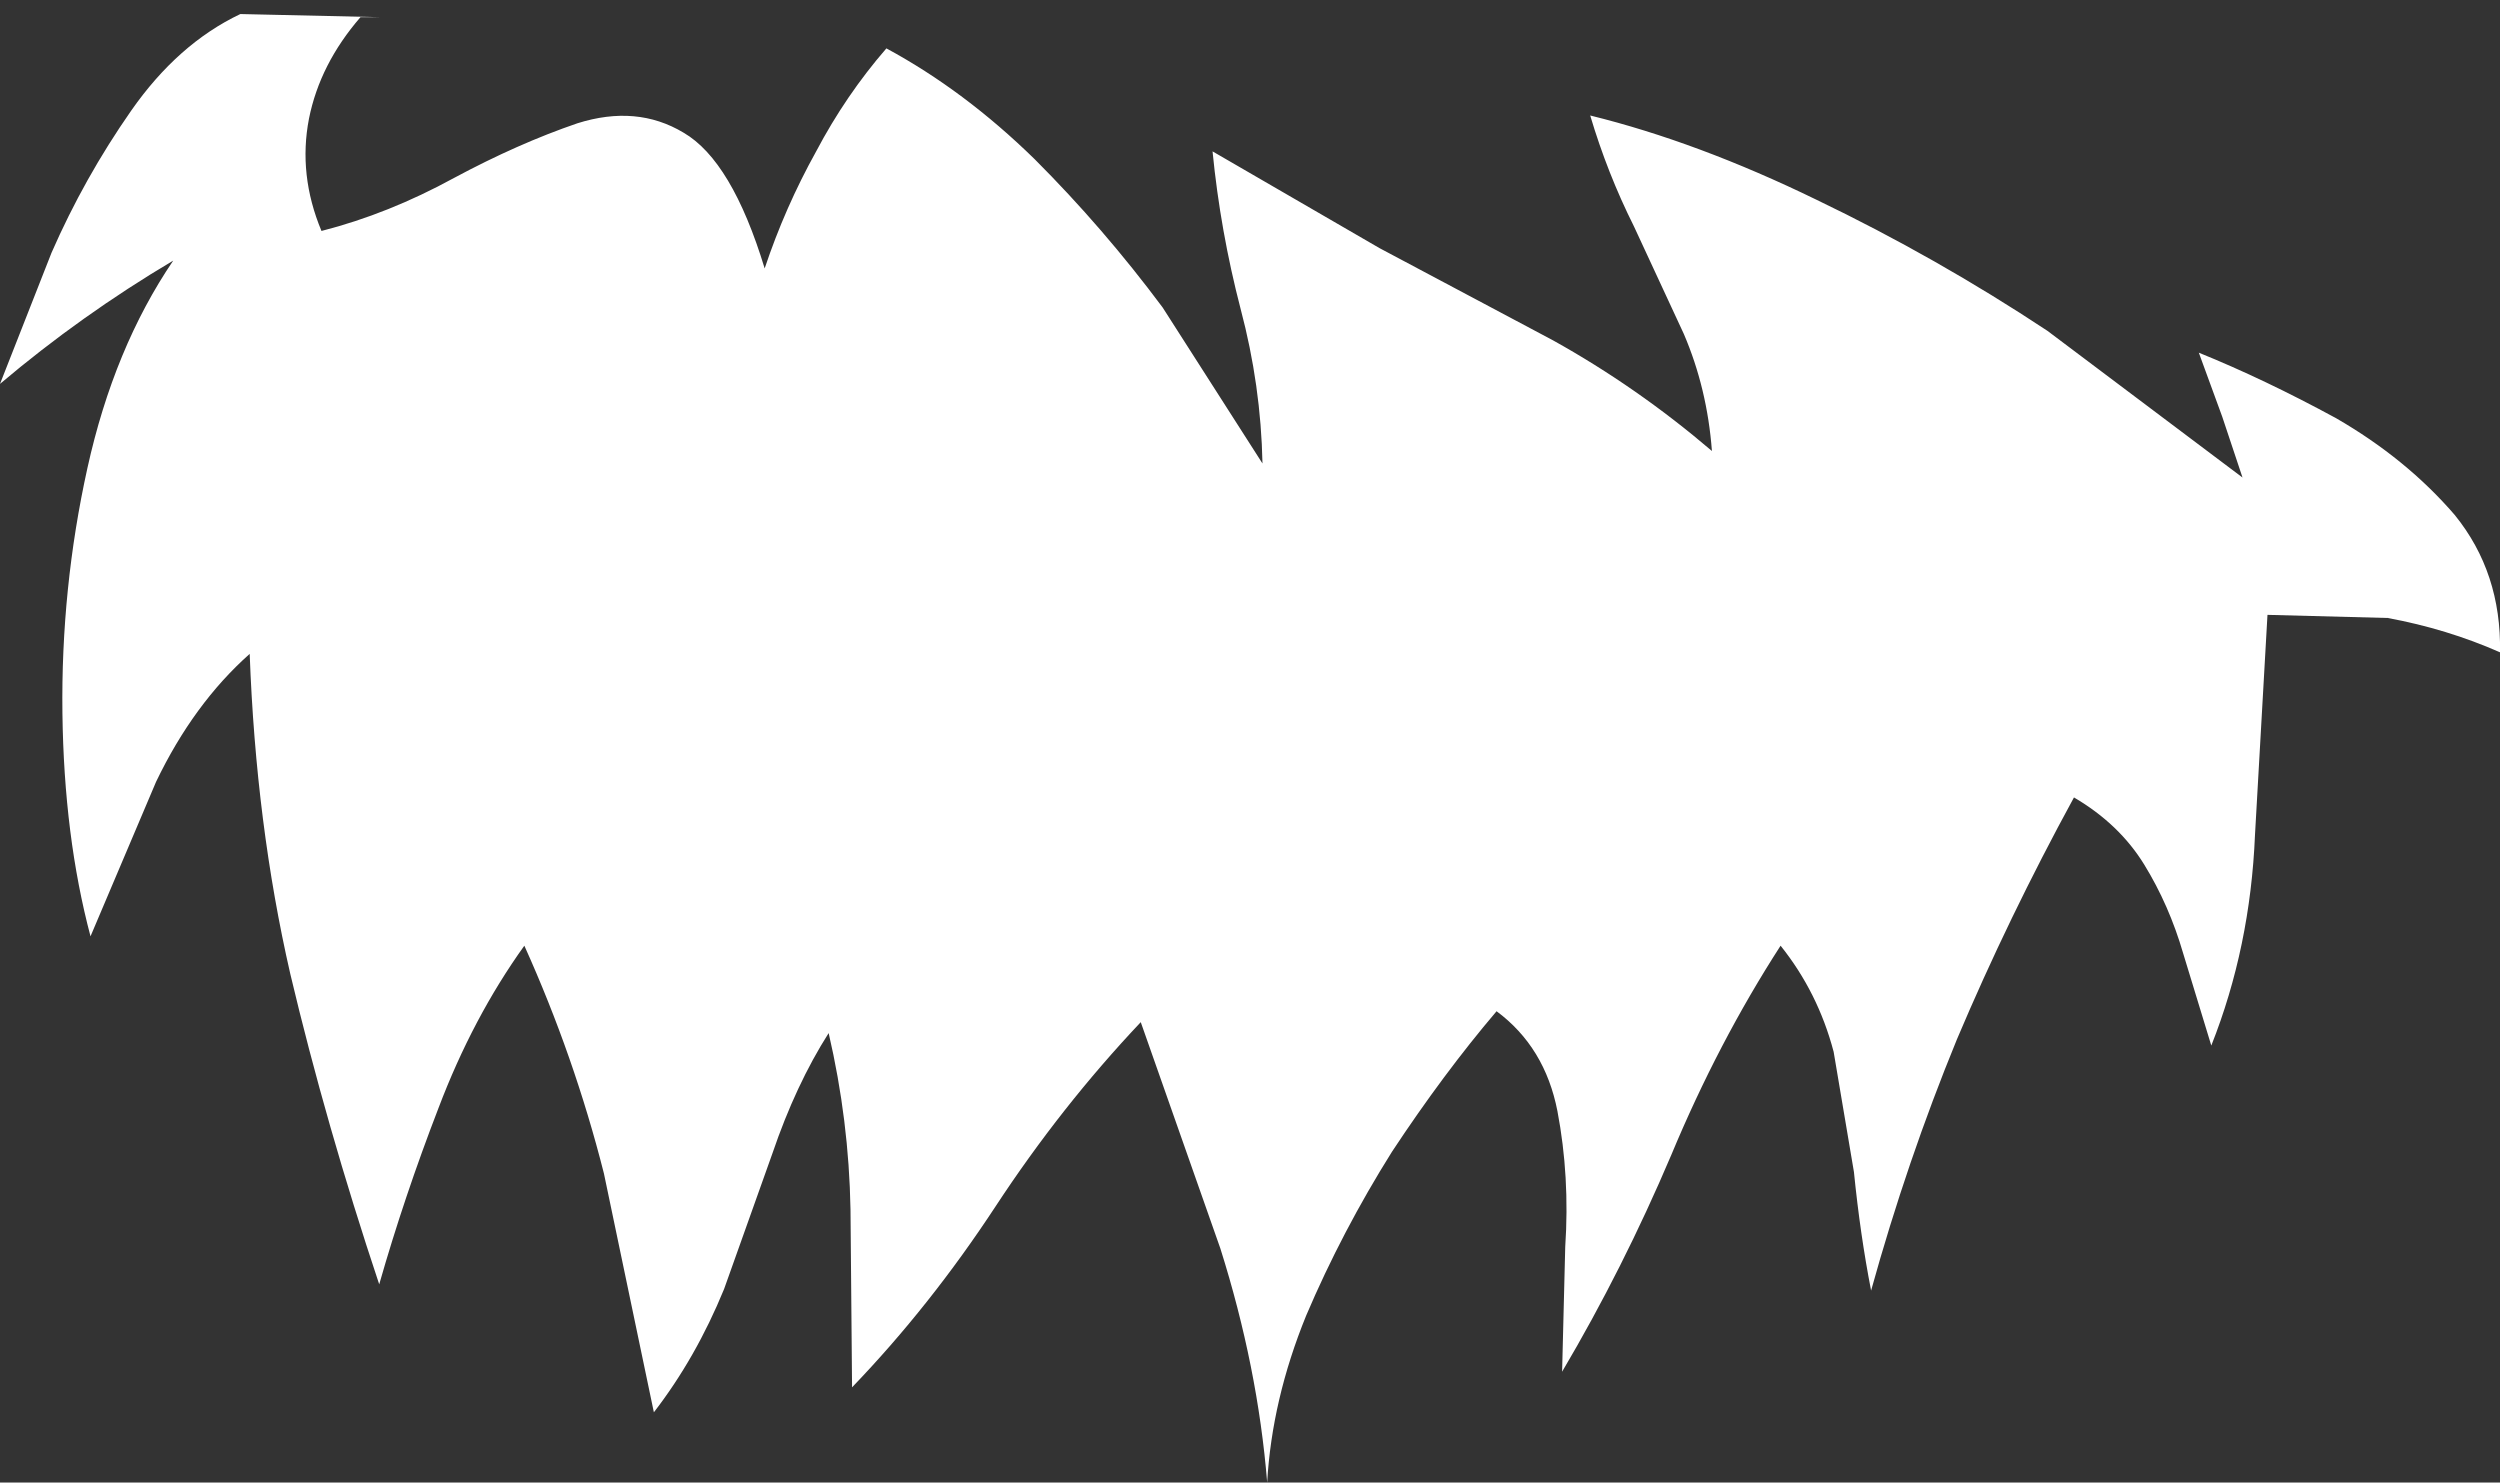 <?xml version="1.0" encoding="UTF-8" standalone="no"?>
<svg xmlns:xlink="http://www.w3.org/1999/xlink" height="47.5px" width="80.1px" xmlns="http://www.w3.org/2000/svg">
  <rect width="100%" height="100%" fill="#333333" stroke="none"/>
  <g transform="matrix(1.0, 0.0, 0.0, 1.0, 0.0, 0.45)">
    <path d="M65.6 10.15 L71.85 14.85 71.2 12.9 70.45 10.85 Q72.55 11.7 74.85 12.95 77.1 14.25 78.65 16.05 80.15 17.9 80.1 20.45 78.4 19.7 76.5 19.35 L72.65 19.25 72.25 26.3 Q72.1 29.9 70.85 33.05 L69.95 30.1 Q69.5 28.55 68.7 27.25 67.9 25.95 66.45 25.1 64.35 28.95 62.7 32.85 61.1 36.75 59.95 40.9 59.6 39.1 59.4 37.1 L58.75 33.25 Q58.25 31.35 57.05 29.85 55.05 32.95 53.55 36.55 52.0 40.2 50.05 43.5 L50.15 39.5 Q50.3 37.25 49.9 35.15 49.5 33.1 47.95 31.95 46.25 33.95 44.6 36.45 43.0 39.0 41.85 41.7 40.75 44.4 40.6 47.05 40.3 43.35 39.1 39.55 L36.55 32.3 Q34.0 35.0 31.9 38.2 29.8 41.4 27.3 44.0 L27.25 38.3 Q27.2 35.45 26.55 32.65 25.5 34.3 24.75 36.5 L23.2 40.85 Q22.3 43.05 20.95 44.8 L19.35 37.15 Q18.4 33.4 16.8 29.85 15.15 32.15 14.05 35.05 12.95 37.9 12.15 40.7 10.45 35.6 9.3 30.75 8.2 25.95 8.0 20.5 6.2 22.1 5.0 24.6 L2.9 29.55 Q2.05 26.35 2.0 22.4 1.95 18.4 2.8 14.55 3.65 10.7 5.55 7.9 2.6 9.65 0.0 11.85 L1.65 7.65 Q2.7 5.25 4.2 3.1 5.7 0.95 7.7 0.0 L12.15 0.1 11.55 0.1 Q10.25 1.6 9.9 3.35 9.55 5.15 10.3 6.95 12.45 6.4 14.55 5.25 16.6 4.15 18.5 3.5 20.4 2.9 21.9 3.8 23.45 4.7 24.5 8.15 25.15 6.2 26.15 4.4 27.1 2.6 28.4 1.1 30.9 2.45 33.15 4.65 35.35 6.85 37.25 9.4 L40.45 14.4 Q40.4 11.9 39.75 9.45 39.1 6.95 38.85 4.4 L44.2 7.5 49.75 10.45 Q52.45 11.95 54.85 14.0 54.7 12.0 53.95 10.25 L52.35 6.8 Q51.5 5.1 50.95 3.25 54.4 4.1 58.2 5.95 62.05 7.8 65.6 10.15" fill="#ffffff" fill-rule="evenodd" stroke="none"/>
  </g>
</svg>
